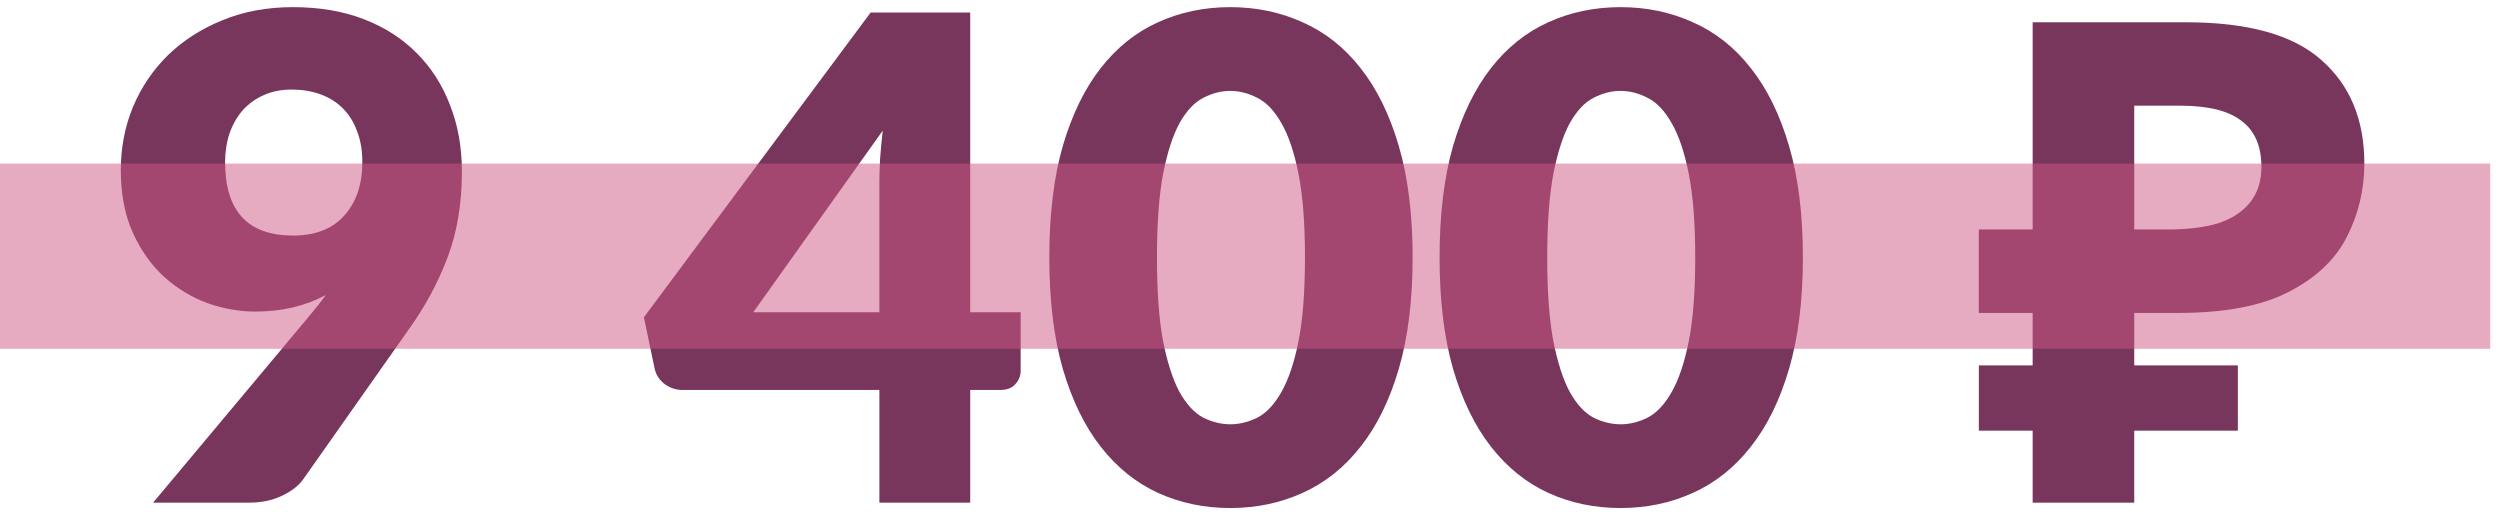 <?xml version="1.0" encoding="UTF-8"?> <svg xmlns="http://www.w3.org/2000/svg" width="189" height="39" viewBox="0 0 189 39" fill="none"> <path d="M17.017 12.264C17.017 15.96 18.729 17.808 22.154 17.808C23.832 17.808 25.121 17.307 26.019 16.307C26.935 15.29 27.392 13.942 27.392 12.264C27.392 11.365 27.257 10.577 26.985 9.898C26.731 9.203 26.367 8.627 25.892 8.169C25.434 7.711 24.875 7.364 24.213 7.126C23.552 6.889 22.832 6.77 22.052 6.77C21.255 6.77 20.543 6.915 19.916 7.203C19.305 7.474 18.78 7.856 18.339 8.347C17.915 8.839 17.584 9.424 17.347 10.102C17.127 10.763 17.017 11.484 17.017 12.264ZM23.323 23.962C23.561 23.674 23.79 23.394 24.01 23.123C24.23 22.851 24.434 22.58 24.62 22.309C23.061 23.14 21.289 23.555 19.305 23.555C18.102 23.555 16.898 23.343 15.694 22.919C14.49 22.478 13.397 21.817 12.413 20.936C11.447 20.054 10.659 18.944 10.048 17.604C9.438 16.265 9.133 14.68 9.133 12.848C9.133 11.17 9.438 9.585 10.048 8.093C10.676 6.601 11.557 5.295 12.693 4.176C13.846 3.057 15.219 2.176 16.813 1.532C18.407 0.87 20.187 0.54 22.154 0.54C24.154 0.54 25.943 0.845 27.52 1.455C29.096 2.066 30.427 2.922 31.512 4.024C32.614 5.126 33.453 6.44 34.03 7.966C34.623 9.475 34.92 11.145 34.92 12.976C34.92 15.4 34.556 17.57 33.827 19.486C33.097 21.402 32.123 23.207 30.902 24.903L22.916 36.245C22.561 36.737 22.018 37.152 21.289 37.491C20.577 37.83 19.763 38 18.848 38H11.574L23.323 23.962Z" fill="#79365C"></path> <path d="M66.481 23.606V13.942C66.481 13.349 66.498 12.713 66.532 12.035C66.583 11.34 66.651 10.619 66.736 9.873L56.945 23.606H66.481ZM77.162 23.606V28.031C77.162 28.421 77.027 28.76 76.755 29.048C76.501 29.336 76.128 29.48 75.637 29.48H73.348V38H66.481V29.48H51.579C51.087 29.48 50.638 29.328 50.231 29.023C49.841 28.718 49.595 28.336 49.493 27.878L48.679 23.987L65.82 0.947H73.348V23.606H77.162Z" fill="#79365C"></path> <path d="M106.794 19.461C106.794 22.699 106.446 25.505 105.751 27.878C105.056 30.252 104.09 32.219 102.852 33.778C101.631 35.338 100.173 36.499 98.478 37.262C96.799 38.025 94.977 38.407 93.01 38.407C91.043 38.407 89.221 38.025 87.542 37.262C85.881 36.499 84.44 35.338 83.219 33.778C81.998 32.219 81.04 30.252 80.345 27.878C79.667 25.505 79.328 22.699 79.328 19.461C79.328 16.222 79.667 13.416 80.345 11.043C81.04 8.669 81.998 6.703 83.219 5.143C84.44 3.583 85.881 2.43 87.542 1.684C89.221 0.921 91.043 0.54 93.01 0.54C94.977 0.54 96.799 0.921 98.478 1.684C100.173 2.43 101.631 3.583 102.852 5.143C104.09 6.703 105.056 8.669 105.751 11.043C106.446 13.416 106.794 16.222 106.794 19.461ZM98.656 19.461C98.656 16.901 98.495 14.807 98.173 13.179C97.85 11.534 97.418 10.246 96.876 9.314C96.35 8.381 95.748 7.745 95.07 7.406C94.392 7.05 93.705 6.872 93.01 6.872C92.315 6.872 91.628 7.05 90.95 7.406C90.289 7.745 89.695 8.381 89.17 9.314C88.661 10.246 88.246 11.534 87.924 13.179C87.619 14.807 87.466 16.901 87.466 19.461C87.466 22.038 87.619 24.14 87.924 25.767C88.246 27.395 88.661 28.684 89.17 29.633C89.695 30.566 90.289 31.21 90.95 31.566C91.628 31.905 92.315 32.075 93.01 32.075C93.705 32.075 94.392 31.905 95.07 31.566C95.748 31.21 96.35 30.566 96.876 29.633C97.418 28.684 97.85 27.395 98.173 25.767C98.495 24.14 98.656 22.038 98.656 19.461Z" fill="#79365C"></path> <path d="M136.298 19.461C136.298 22.699 135.95 25.505 135.255 27.878C134.56 30.252 133.594 32.219 132.356 33.778C131.135 35.338 129.677 36.499 127.982 37.262C126.303 38.025 124.481 38.407 122.514 38.407C120.548 38.407 118.725 38.025 117.047 37.262C115.385 36.499 113.944 35.338 112.723 33.778C111.503 32.219 110.545 30.252 109.849 27.878C109.171 25.505 108.832 22.699 108.832 19.461C108.832 16.222 109.171 13.416 109.849 11.043C110.545 8.669 111.503 6.703 112.723 5.143C113.944 3.583 115.385 2.43 117.047 1.684C118.725 0.921 120.548 0.54 122.514 0.54C124.481 0.54 126.303 0.921 127.982 1.684C129.677 2.43 131.135 3.583 132.356 5.143C133.594 6.703 134.56 8.669 135.255 11.043C135.95 13.416 136.298 16.222 136.298 19.461ZM128.16 19.461C128.16 16.901 127.999 14.807 127.677 13.179C127.355 11.534 126.922 10.246 126.38 9.314C125.854 8.381 125.252 7.745 124.574 7.406C123.896 7.05 123.209 6.872 122.514 6.872C121.819 6.872 121.132 7.05 120.454 7.406C119.793 7.745 119.2 8.381 118.674 9.314C118.165 10.246 117.75 11.534 117.428 13.179C117.123 14.807 116.97 16.901 116.97 19.461C116.97 22.038 117.123 24.14 117.428 25.767C117.75 27.395 118.165 28.684 118.674 29.633C119.2 30.566 119.793 31.21 120.454 31.566C121.132 31.905 121.819 32.075 122.514 32.075C123.209 32.075 123.896 31.905 124.574 31.566C125.252 31.21 125.854 30.566 126.38 29.633C126.922 28.684 127.355 27.395 127.677 25.767C127.999 24.14 128.16 22.038 128.16 19.461Z" fill="#79365C"></path> <path d="M153.669 38V1.684H165.265C169.945 1.684 173.352 2.634 175.489 4.532C177.659 6.431 178.744 9.042 178.744 12.365C178.744 14.332 178.303 16.18 177.421 17.909C176.54 19.639 175.065 21.029 172.996 22.08C170.962 23.131 168.181 23.657 164.655 23.657H161.349V38H153.669ZM149.6 32.558V27.624H169.182V32.558H149.6ZM149.6 23.657V17.35H164.502V23.657H149.6ZM163.892 17.35C165.35 17.35 166.605 17.197 167.656 16.892C168.707 16.553 169.521 16.027 170.097 15.315C170.674 14.603 170.962 13.705 170.962 12.62C170.962 11.06 170.47 9.907 169.487 9.161C168.503 8.381 166.961 7.991 164.858 7.991H161.349V17.35H163.892Z" fill="#79365C"></path> <path opacity="0.5" fill-rule="evenodd" clip-rule="evenodd" d="M188.261 26.367H0V12.367H188.261V26.367Z" fill="#CE5685"></path> </svg> 